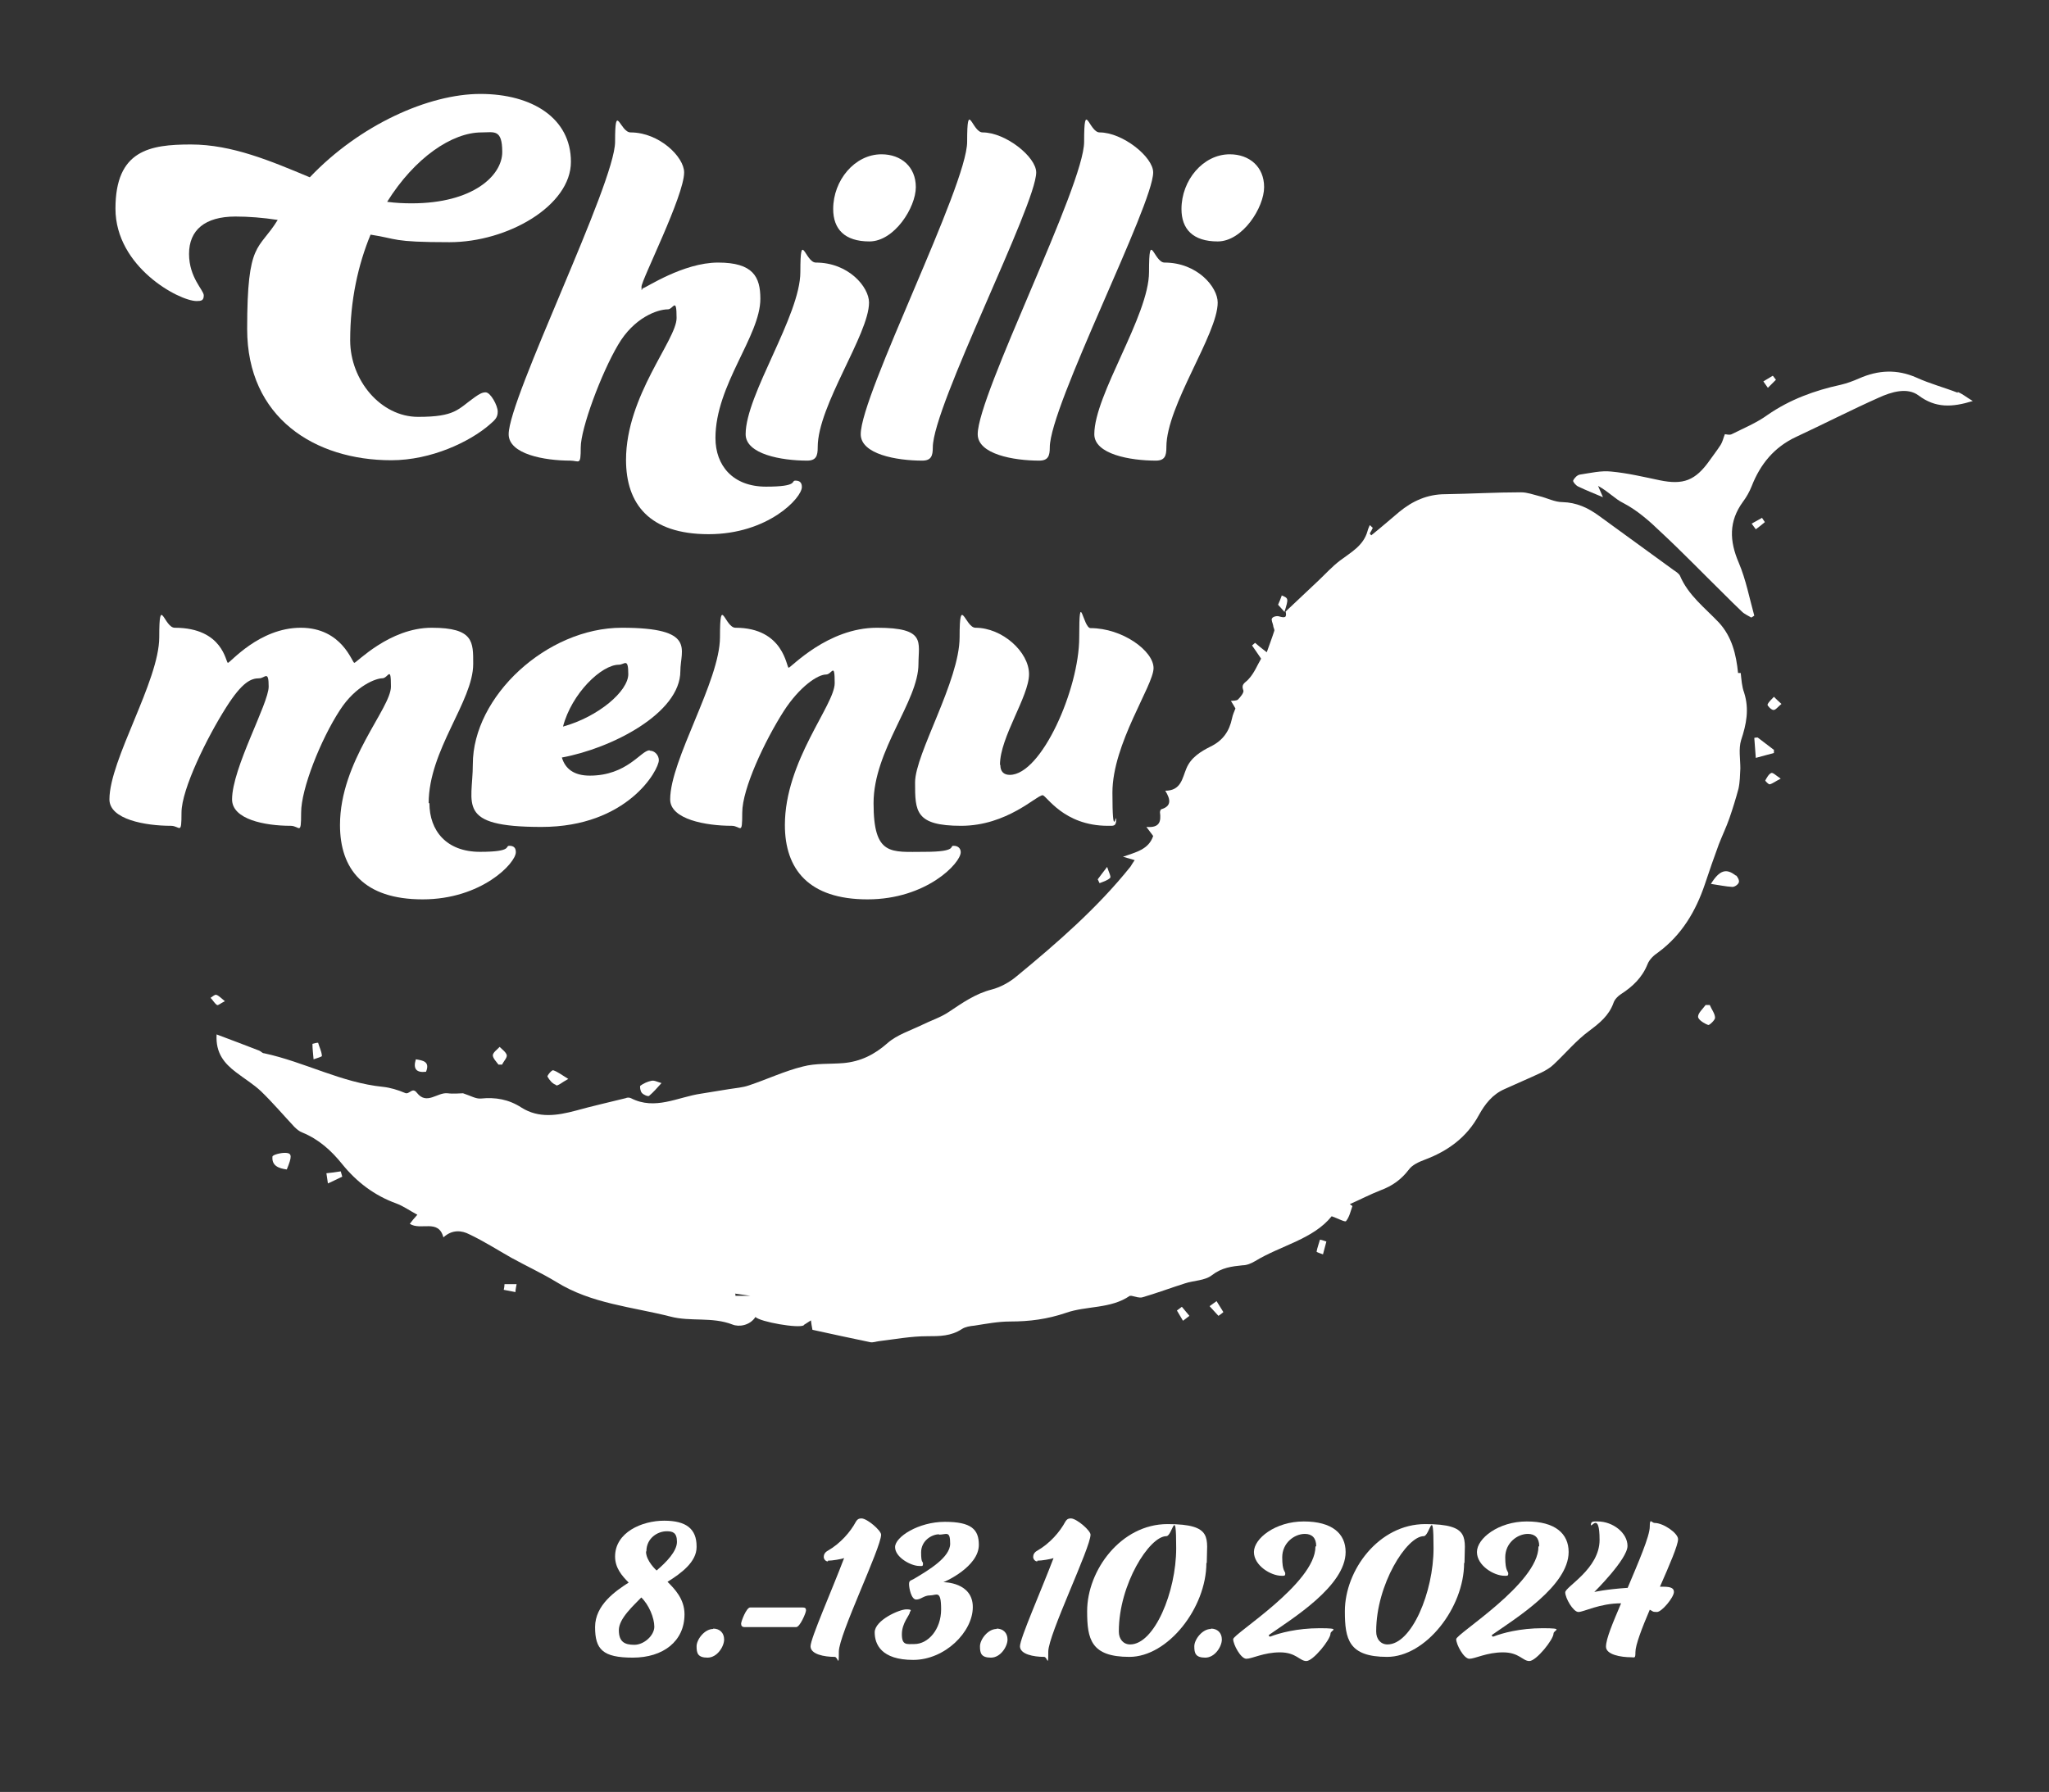 <svg xmlns="http://www.w3.org/2000/svg" viewBox="0 0 543 475"><rect x="0" y="0" width="543" height="475" fill="#333333" stroke="none"/><defs><style> .cls-1 { fill: #fff; } </style></defs><g><g id="Vrstva_1"><g><path class="cls-1" d="M194.9,343.4c0-.2,0-.4-.1-.5l4.1.6c-1.2,0-2.5,0-4,0M460.6,178.4c-.5-4.9-1.6-9.6-5.1-13.4-3.7-3.9-8.1-7.2-10.3-12.4-.3-.6-1.1-1.1-1.7-1.5-6.6-4.8-13.2-9.6-19.8-14.4-2.9-2.1-5.9-3.5-9.6-3.6-2.1,0-4.1-1.1-6.2-1.6-1.6-.4-3.2-1-4.8-1-6.7,0-13.4.4-20.1.5-4.7,0-8.7,1.8-12.2,4.7-2.5,2.1-4.9,4.2-7.4,6.2-.1-.1-.3-.3-.4-.5.3-.5.6-1,.8-1.5-.3-.2-.5-.5-.8-.7-.2.5-.5,1.1-.6,1.6-1.1,3.9-4.4,5.6-7.3,7.8-2.1,1.6-3.8,3.5-5.7,5.3-2.9,2.7-5.8,5.5-8.7,8.2.4,1.7-.3,1.7-1.7,1.3-.5-.2-1.6,0-1.9.5-.3.4.2,1.3.3,1.9,0,.5.4,1,.3,1.4-.6,1.9-1.3,3.7-2,5.7-1.3-1-2.2-1.7-3.1-2.5l-.8.7c.8,1.1,1.5,2.2,2.4,3.5-1,1.7-1.8,3.8-3.3,5.4-.8,1-2.1,1.2-1.4,3,.2.6-.8,1.8-1.4,2.4-.4.4-1.3.3-1.9.4.4.6.8,1.3,1.2,2-.3.8-.7,1.6-.9,2.6-.7,3.4-2.4,5.9-5.7,7.5-2.6,1.3-5.2,2.9-6.4,5.8-1.1,2.6-1.4,5.9-5.6,5.9,1.5,2.4,1.6,4.1-1,4.9-.2,0-.4.5-.4.8.3,2.4,0,4.2-3.6,3.9.8,1.1,1.3,1.7,1.8,2.4-1.2,3.6-4.6,4.3-8,5.5,1.3.4,2.1.6,3.1.9-.5.7-.8,1.2-1.1,1.7-8.8,11-19.4,20.2-30.2,29.1-1.9,1.6-4.3,2.9-6.6,3.5-4.3,1.1-7.7,3.5-11.3,5.9-2.2,1.5-4.8,2.3-7.2,3.5-3.1,1.5-6.6,2.6-9.1,4.8-3.5,3.1-7.2,4.9-11.7,5.3-3.6.3-7.3,0-10.7.9-4.9,1.2-9.5,3.4-14.3,5-1.7.6-3.5.7-5.3,1-2.5.4-4.9.8-7.4,1.2-6.2.9-12.2,4.5-18.6,1.2-.4-.2-1-.2-1.4,0-4.4,1.1-8.9,2.1-13.2,3.3-4.9,1.3-9.8,2.1-14.4-.8-3.4-2.2-6.9-2.8-10.8-2.4-1.3.1-2.6-.7-4.7-1.4-.8,0-2.5.2-4.1,0-2.7-.3-5.5,3.2-8.1-.1-1.3-1.7-2,.6-3.2,0-1.9-.8-3.9-1.4-5.8-1.6-11-1.1-20.8-6.6-31.5-8.9-.5,0-.8-.5-1.3-.7-3.6-1.4-7.3-2.8-11.3-4.3-.3,5,2.1,7.7,5.1,10,2.2,1.7,4.7,3.2,6.7,5.1,3.1,3,5.9,6.3,8.8,9.4.6.6,1.3,1.2,2.1,1.5,4.4,1.8,7.7,4.8,10.6,8.4,3.8,4.7,8.5,8.3,14.3,10.4,1.9.7,3.7,2,5.6,3-.9,1-1.4,1.6-2,2.4,2.9,1.9,7.6-1.4,8.9,3.6,2.3-2.1,4.8-1.9,6.9-.8,3.8,1.8,7.4,4.1,11.1,6.2,4,2.2,8.1,4.1,11.9,6.4,9.3,5.8,20.1,6.6,30.3,9.2,5.3,1.4,11,0,16.4,2.1,1.7.7,4.6.3,6.1-2,1.2,1.3,11.5,3.1,12.8,2.2,0,0,.1-.2.2-.2.6-.4,1.2-.8,1.7-1.1.1.8.2,1.5.4,2.5,4.9,1.1,10.2,2.2,15.4,3.3.7.1,1.5-.2,2.3-.3,4.2-.5,8.4-1.3,12.7-1.3,3.3,0,6.3,0,9.2-1.9.9-.6,2.2-.8,3.3-.9,3.2-.5,6.3-1.1,9.5-1.1,5.1,0,9.8-.6,14.8-2.3,5.4-1.9,11.8-1,16.9-4.5,0,0,.3,0,.5,0,.9.2,2,.6,2.8.4,3.8-1.1,7.5-2.5,11.3-3.7,2.4-.8,5.3-.7,7.2-2.2,2.6-2,5.2-2.3,8.1-2.6,1.1,0,2.3-.5,3.3-1.1,6.9-4.2,15.4-5.8,20.3-11.9,1.7.6,3.5,1.6,3.8,1.3.9-1.1,1.2-2.6,1.7-4l-.7-.5c2.7-1.2,5.4-2.6,8.2-3.7,3-1.1,5.4-2.8,7.4-5.4.9-1.3,2.7-2.1,4.3-2.7,6.1-2.3,11.1-5.9,14.3-11.8,1.6-2.9,3.6-5.5,6.8-6.9,3.3-1.5,6.6-2.9,9.8-4.4,1.2-.6,2.4-1.3,3.3-2.2,3.1-2.9,5.9-6.3,9.3-8.8,2.8-2.1,5.3-4.1,6.5-7.5.3-.9,1.2-1.8,2-2.3,3.1-2,5.6-4.4,7-7.9.5-1.3,1.7-2.4,2.9-3.2,6.2-4.6,9.9-10.9,12.3-18,1.2-3.6,2.4-7.1,3.7-10.6.9-2.3,2-4.6,2.8-6.9.9-2.6,1.7-5.2,2.4-7.8.4-1.8.4-3.6.5-5.4,0-2.5-.5-5.2.2-7.5,1.4-4.2,2.2-8.2.8-12.6-.6-1.6-.7-3.4-.9-5.2"></path><path class="cls-1" d="M340.5,162.3s0,0,0,0c0,0,0,0,0,0,0,0,0,0,0,0h0s0,0,0,0c0,0,0,0,0,0h0Z"></path><path class="cls-1" d="M518.8,104.1c-3.6-1.4-7.4-2.4-10.9-4-5.2-2.3-10.2-2-15.2.2-1.6.7-3.2,1.3-4.9,1.7-6.9,1.5-13.5,3.9-19.4,8-2.9,2.1-6.3,3.5-9.5,5.1-.6.3-1.4,0-1.8,0-.4,1-.6,2-1.1,2.8-.9,1.4-1.9,2.7-2.9,4.1-3.8,5.4-7,6.6-13.3,5.3-4.3-.9-8.5-1.9-12.8-2.3-2.7-.3-5.6.4-8.3.8-.7.1-1.5.9-1.8,1.6-.1.3.7,1.3,1.4,1.6,2.1,1,4.4,1.9,6.5,2.8-.4-.9-.7-1.6-1.3-3,2.9,1.6,4.4,3.4,6.6,4.5,3.7,1.9,7,4.8,10,7.7,5.6,5.2,10.9,10.7,16.4,16.1,1.7,1.7,3.4,3.4,5.1,5,.7.7,1.7,1.1,2.5,1.6.3-.2.6-.4.8-.5-1.3-4.7-2.2-9.5-4.1-14-2.5-5.8-2.7-11,1.1-16.2.9-1.2,1.7-2.6,2.3-4.1,2.3-5.9,6-10.4,11.8-13.1,7.3-3.4,14.5-7.1,21.9-10.4,3.3-1.5,7.5-2.8,10.5-.6,4.5,3.4,8.9,3.2,14.4,1.5-1.7-1-2.7-1.9-4-2.4"></path><path class="cls-1" d="M460,232.1c-2.5-2-4.3-1.5-6.6,2.2,2.1.3,3.9.7,5.7.8.6,0,1.5-.6,1.7-1.2.2-.5-.3-1.5-.8-1.9"></path><path class="cls-1" d="M470,198.7c-1.4-1.1-2.8-2.1-4.2-3.2-.3,0-.6,0-.9.1l.4,5.3c1.6-.4,3.2-.9,4.8-1.3,0-.3,0-.6,0-.9"></path><path class="cls-1" d="M452,266.4c-.7,1-2,2.1-2,3.1,0,.8,1.6,1.8,2.7,2.2.3.1,1.8-1.3,1.8-1.9,0-1.1-.9-2.2-1.4-3.4-.3,0-.7,0-1,0"></path><path class="cls-1" d="M75.8,305.6c-1.2-.1-3.6.5-3.6,1-.2,2.4,1.6,3.1,3.8,3.4,1.4-3.4,1.4-4.3-.2-4.4"></path><path class="cls-1" d="M172,290.5c1.2-1,2.2-2.2,3.3-3.4-1.1-.3-1.9-.8-2.7-.6-1,.2-2.1.7-2.9,1.3-.2.2,0,1.5.4,1.9.4.5,1.6,1,1.9.8"></path><path class="cls-1" d="M147.3,287.7c.6.2,1.6-.8,3.3-1.7-1.8-1.1-2.8-1.9-4-2.3-.4-.1-1.7,1.5-1.5,1.7.5.9,1.3,1.9,2.3,2.2"></path><path class="cls-1" d="M133.1,282.1c.4-.8,1.3-1.7,1.2-2.4-.2-.8-1.2-1.5-1.9-2.2-.6.7-1.7,1.4-1.8,2.2,0,.8.9,1.7,1.5,2.5.3,0,.7,0,1,0"></path><path class="cls-1" d="M86.5,311c.1.9.3,1.8.4,2.7,1.3-.6,2.6-1.2,3.8-1.8l-.4-1.4c-1.3.2-2.6.4-3.8.5"></path><path class="cls-1" d="M85.3,279.8c-.1-1.2-.7-2.3-1-3.4-.5,0-1,.2-1.5.3,0,1.4.2,2.7.3,4.1.8-.3,2.3-.7,2.2-.9"></path><path class="cls-1" d="M112.9,284.1c1.1-2.7-.8-3-2.7-3.3-.8,2.6.2,3.6,2.7,3.3"></path><path class="cls-1" d="M348.9,331.8c0,.1,1.1.5,1.7.7.3-1.1.6-2.3.9-3.4-.6-.2-1.1-.4-1.7-.5-.3,1.1-.7,2.1-.9,3.2"></path><path class="cls-1" d="M468.4,186.8c0,.3,1,1.4,1.6,1.4.6,0,1.2-.9,2.1-1.6-.9-.8-1.4-1.3-2-1.9-.6.7-1.4,1.3-1.7,2.1"></path><path class="cls-1" d="M320.6,346.3l2.3,2.5c.4-.3.9-.6,1.3-1-.6-1-1.2-1.9-1.8-2.9-.6.4-1.2.9-1.8,1.3"></path><path class="cls-1" d="M469.4,204.9c-.7.3-1.2,1.3-1.6,2,0,.1.9,1.1,1.2,1,.8-.2,1.5-.8,2.9-1.5-1.2-.8-2.1-1.7-2.5-1.5"></path><path class="cls-1" d="M133.5,341.9c1,.2,2.1.4,3.1.6,0-.7.2-1.4.3-2.1h-3.2c0,.5-.1,1-.2,1.5"></path><path class="cls-1" d="M294.2,232.7c.3-.3-.4-1.6-.8-2.9-1.2,1.5-1.8,2.4-2.5,3.3.2.3.3.7.5,1,1-.4,2.1-.7,2.8-1.4"></path><path class="cls-1" d="M311.9,347.4c.5.9,1.1,1.8,1.6,2.7l1.7-1.3-2-2.4c-.4.3-.8.6-1.2.9"></path><path class="cls-1" d="M59.6,265.4c-1-.8-1.6-1.5-2.3-1.7-.4-.1-1,.5-1.5.8.6.6,1,1.4,1.7,1.9.3.2,1-.5,2.1-1"></path><path class="cls-1" d="M466.9,137.3c-.9.5-1.8,1-2.7,1.5.4.5.7,1,1.1,1.5.8-.6,1.6-1.2,2.4-1.9-.3-.4-.5-.8-.8-1.2"></path><path class="cls-1" d="M470.6,100.6c-.3-.3-.5-.7-.8-1-.8.5-1.7,1-2.5,1.5.4.6.8,1.1,1.2,1.7.7-.7,1.4-1.4,2.1-2.1"></path><path class="cls-1" d="M339.7,157.8c-.3.9-.7,1.8-1,2.5.6.7,1.2,1.3,1.7,1.9,1.1-3.6,1.1-3.6-.8-4.4"></path></g><g><path class="cls-1" d="M82.1,47c13.2-13.9,31.5-22.1,45.2-22.1s24,6.4,24,18-16.7,21.3-32.2,21.3-13.6-.9-20.9-2c-3.3,8-5.4,17.4-5.4,28s8.1,20.3,18,20.3,10.5-2,15-5.2c1.3-.9,2-1.3,2.9-1.3,1.3,0,3.2,3.5,3.2,5.1s-.7,2.2-2.2,3.5c-5.2,4.5-15.4,9.4-26,9.4-20.2,0-38.2-11.2-38.2-34.8s3-20.6,8.1-28.9c-3.9-.6-7.7-.9-11.2-.9-8.1,0-12.3,3.6-12.3,9.9s3.9,9.6,3.9,11-.7,1.5-1.9,1.5c-4.6,0-21.5-9-21.5-24.5s9.1-17,20-17,21.2,4.4,31.5,8.7ZM102.6,53.5c2.2.3,4.4.4,6.5.4,16.3,0,24-7.4,24-13.6s-2.2-5.2-5.5-5.2c-7.8,0-17.7,6.7-25,18.4Z"></path><path class="cls-1" d="M189.6,116.1c0,7.3,4.6,12.9,13.4,12.9s6.5-1.6,7.8-1.6,1.7.7,1.7,1.7c0,2.9-9,12.5-24.7,12.5s-21.9-8-21.9-19.7c0-17,13.4-31.8,13.4-37.6s-.9-2.3-2.3-2.3c-2.8,0-9,2.2-13.2,9.4-4.5,7.6-9.9,22.2-9.9,27.2s-.4,3.5-2.8,3.5c-6.8,0-16.3-1.7-16.3-7,0-9.6,28.2-66.5,28.2-77.5s1.3-2.5,4.1-2.5c7.6,0,14.2,6.5,14.2,10.6,0,6.2-11.3,28.5-11.3,30.3s.1.4.4.4c.6,0,10.6-6.8,19.9-6.8s11.2,3.8,11.2,9.6c0,9.9-11.9,22.8-11.9,36.9Z"></path><path class="cls-1" d="M216.7,118.6c0,2.2-.4,3.5-2.8,3.5-6.8,0-16.3-1.7-16.3-7,0-10.5,14.5-31.4,14.5-43s1.3-2.5,4.1-2.5c8.7,0,14.1,6.5,14.1,10.6,0,8.4-13.6,27.3-13.6,38.3ZM233.6,40.9c5.2,0,9.1,3.3,9.1,8.7s-5.7,14.4-12.3,14.4-9.6-3.3-9.6-8.6c0-7.6,5.7-14.5,12.8-14.5Z"></path><path class="cls-1" d="M247.2,118.6c0,2.2-.4,3.5-2.8,3.5-6.8,0-16.3-1.7-16.3-7,0-10.5,28.2-65.9,28.2-77.5s1.3-2.5,4.1-2.5c6.1,0,14.2,6.5,14.2,10.6,0,8.6-27.4,61.9-27.4,72.9Z"></path><path class="cls-1" d="M278.2,118.6c0,2.2-.4,3.5-2.8,3.5-6.8,0-16.3-1.7-16.3-7,0-10.5,28.2-65.9,28.2-77.5s1.3-2.5,4.1-2.5c6.1,0,14.2,6.5,14.2,10.6,0,8.6-27.4,61.9-27.4,72.9Z"></path><path class="cls-1" d="M309.1,118.6c0,2.2-.4,3.5-2.8,3.5-6.8,0-16.3-1.7-16.3-7,0-10.5,14.5-31.4,14.5-43s1.3-2.5,4.1-2.5c8.7,0,14.1,6.5,14.1,10.6,0,8.4-13.6,27.3-13.6,38.3ZM325.9,40.9c5.2,0,9.1,3.3,9.1,8.7s-5.7,14.4-12.3,14.4-9.6-3.3-9.6-8.6c0-7.6,5.7-14.5,12.8-14.5Z"></path></g><g><path class="cls-1" d="M113.8,212.9c0,7.3,4.5,12.9,13.4,12.9s6.5-1.6,7.8-1.6,1.7.7,1.7,1.7c0,2.9-9.1,12.5-24.7,12.5s-21.9-8-21.9-19.7c0-17,13.5-30.9,13.5-36.7s-.7-2.2-2.3-2.2-7,1.9-11.2,8.4c-5.1,7.8-10.3,20.9-10.3,27.2s-.4,3.5-2.8,3.5c-6.8,0-15.5-1.7-15.5-7,0-8.3,9.7-25.4,9.7-29.9s-1-2.2-2.5-2.2c-2.2,0-4.5,1-8.7,7.6-5.1,8-11.9,21.8-11.9,28s-.4,3.5-2.8,3.5c-6.8,0-16.3-1.7-16.3-7,0-10.5,13.2-31.4,13.2-43s1.3-2.5,4.1-2.5c12.9,0,13.5,9.3,14.1,9.3s8.3-9.3,19.3-9.3,13.6,9.3,14.2,9.3,9.3-9.3,20.5-9.3,11,3.8,11,9.6c0,9.9-11.8,22.8-11.8,36.9Z"></path><path class="cls-1" d="M172.3,199c1.2,0,2.3,1.2,2.3,2.5,0,2.6-8.3,17.7-31.1,17.7s-18.2-6-18.2-16.6c0-18,19.6-36.2,39.5-36.2s15.5,5.8,15.5,11.5c0,11.2-18.3,20.5-31.4,22.9.9,3,3.2,4.8,7.4,4.8,9.9,0,13.6-6.7,15.8-6.7ZM149.2,192.6c9.4-2.6,17.3-9.4,17.3-13.9s-1-2.5-2.5-2.5c-4.6,0-12.5,7.6-14.8,16.4Z"></path><path class="cls-1" d="M218.9,178.8c-2.2,0-7,3.2-11.2,9.7-5.1,8-11,20.6-11,26.9s-.4,3.5-2.8,3.5c-6.8,0-16.3-1.7-16.3-7,0-10.5,13.2-31.4,13.2-43s1.3-2.5,4.1-2.5c12.9,0,13.5,10.6,14.1,10.6s10.3-10.6,23.4-10.6,11,3.8,11,9.6c0,9.9-11.9,22.8-11.9,36.9s4.6,12.9,13.5,12.9,6.5-1.6,7.7-1.6,1.9.7,1.9,1.7c0,2.9-9.1,12.5-24.7,12.5s-21.9-8-21.9-19.7c0-17,13.2-31.8,13.2-37.6s-.7-2.3-2.3-2.3Z"></path><path class="cls-1" d="M265.1,202.8c0,1.7.9,2.6,2.5,2.6,8.4,0,18.4-22.8,18.4-36.4s1-2.5,3-2.5c8.4,0,16.7,6,16.7,10.6s-10.9,20-10.9,33,1,5.2,1,7.1-.7,1.7-2.2,1.7c-11.8,0-16.3-8.1-17.3-8.1-1.6,0-9.4,8.1-21.6,8.1s-12.2-3.9-12.2-11.5,11.8-26.9,11.8-38.5,1.5-2.5,4.2-2.5c7.1,0,14.2,6.4,14.2,12.3s-7.7,16.7-7.7,24Z"></path></g><g><path class="cls-1" d="M184.6,410.1c0,3.9-4,6.9-7.7,9.2,1.8,1.8,4.5,4.5,4.5,8.6,0,7.2-5.7,11.5-13.7,11.5s-10-2.2-10-8.1,5.5-9.6,8.9-11.8c-1.8-1.8-3.6-3.9-3.6-6.9,0-6.4,7.1-9.5,13-9.5s8.6,2.2,8.6,6.8ZM170,423.4c-2,2.1-6,5.6-6,8.7s1.5,3.9,4.1,3.9,5.3-2.5,5.3-4.8-1.4-5.8-3.5-7.8ZM171.2,411.3c0,2.5,2.8,5,2.8,5,2.6-2.2,5.4-5.1,5.4-7.6s-1.2-2.8-2.7-2.8c-2.5,0-5.4,1.9-5.4,5.3Z"></path><path class="cls-1" d="M189,431.7c1.7,0,2.9,1.1,2.9,2.9s-1.8,4.8-4.4,4.8-2.9-1.2-2.9-3,2.1-4.6,4.4-4.6Z"></path><path class="cls-1" d="M197.3,431.3c-.6,0-.9-.3-.9-.9s1.4-4.3,2.4-4.3h13.8c.8,0,1,.2,1,.8s-1.6,4.4-2.6,4.4h-13.8Z"></path><path class="cls-1" d="M219.4,413.9c-.6,0-1.1-.6-1.1-1.2s.3-1.2,1-1.6c3.5-2,6.1-5.1,7.5-7.7.3-.5.6-.9,1.5-.9,1.5,0,5.2,3.2,5.2,4.3,0,3.5-11.2,26.5-11.2,31s-.2,1.4-1.1,1.4c-2.8,0-6.4-.7-6.4-2.8s5.6-14.7,8.9-23.4c-.7.3-3.2.7-4.3.7Z"></path><path class="cls-1" d="M248.9,406.7c-2,0-4.8,1.7-4.8,4.8s.5,2.2.5,3-.3.6-1,.6c-2.2,0-6.4-2.3-6.4-5s6.2-6.7,13.2-6.7,9,2,9,6.1c0,5.8-9,9.8-9.4,9.9.2,0,7.8,0,7.8,6.6s-7.4,14-15.8,14-10.2-4.1-10.2-7.3,6.5-6.1,8.4-6.1.9.5.9.8c0,.7-2.1,2.8-2.1,5.8s1.3,2.6,3.3,2.6c3.7,0,7.1-3.9,7.1-9.2s-1.2-3.7-2.9-3.7-2.4,1.1-3.7,1.1-1.9-3-1.9-4.1.6-.9,1.5-1.5c3.7-2.2,9.4-5.6,9.4-9.2s-1-2.4-3-2.4Z"></path><path class="cls-1" d="M264.1,431.7c1.7,0,2.9,1.1,2.9,2.9s-1.8,4.8-4.4,4.8-2.9-1.2-2.9-3,2.1-4.6,4.4-4.6Z"></path><path class="cls-1" d="M274.9,413.9c-.6,0-1.1-.6-1.1-1.2s.3-1.2,1-1.6c3.5-2,6.1-5.1,7.5-7.7.3-.5.6-.9,1.5-.9,1.5,0,5.2,3.2,5.2,4.3,0,3.5-11.2,26.5-11.2,31s-.2,1.4-1.1,1.4c-2.8,0-6.4-.7-6.4-2.8s5.6-14.7,8.9-23.4c-.7.3-3.2.7-4.3.7Z"></path><path class="cls-1" d="M319.7,414.3c0,11.9-10.2,24.9-20.4,24.9s-11.2-4.7-11.2-12.1c0-10.9,9-23.1,21.3-23.1s10.4,3.8,10.4,10.3ZM296.5,432.5c0,2,1.2,3.4,3,3.4,6.4,0,12.2-13.9,12.2-25.5s-1-3.2-2.6-3.2c-4.5,0-12.6,12.8-12.6,25.2Z"></path><path class="cls-1" d="M320.9,431.7c1.7,0,2.9,1.1,2.9,2.9s-1.8,4.8-4.4,4.8-2.9-1.2-2.9-3,2.1-4.6,4.4-4.6Z"></path><path class="cls-1" d="M348.8,409.8c0-2.1-1.1-3.2-3-3.2-2.8,0-6,2.4-6,6.2s.8,3.6.8,4.3-.3.6-1,.6c-2.8,0-7.3-2.7-7.3-6.3s5.7-8.1,13.2-8.1,11.1,3.2,11.1,8.1c0,9-14.2,17.7-20.2,21.9-.3.2-.1.6.3.5,2.3-.9,7-2.2,13-2.2s2.9.5,2.9,1.4c0,1.6-4.6,7.3-6.4,7.3s-2.7-2.3-7-2.3-7.4,1.7-8.9,1.7-3.5-3.8-3.5-5.2,21.8-14.8,21.8-24.5Z"></path><path class="cls-1" d="M388,414.3c0,11.9-10.2,24.9-20.4,24.9s-11.2-4.7-11.2-12.1c0-10.9,9-23.1,21.3-23.1s10.4,3.8,10.4,10.3ZM364.7,432.5c0,2,1.2,3.4,3,3.4,6.4,0,12.2-13.9,12.2-25.5s-1-3.2-2.6-3.2c-4.5,0-12.6,12.8-12.6,25.2Z"></path><path class="cls-1" d="M407.9,409.8c0-2.1-1.1-3.2-3-3.2-2.8,0-6,2.4-6,6.2s.8,3.6.8,4.3-.3.6-1,.6c-2.8,0-7.3-2.7-7.3-6.3s5.7-8.1,13.2-8.1,11.1,3.2,11.1,8.1c0,9-14.2,17.7-20.2,21.9-.3.2-.1.6.3.5,2.3-.9,7-2.2,13-2.2s2.9.5,2.9,1.4c0,1.6-4.6,7.3-6.4,7.3s-2.7-2.3-7-2.3-7.4,1.7-8.9,1.7-3.5-3.8-3.5-5.2,21.8-14.8,21.8-24.5Z"></path><path class="cls-1" d="M431.3,421c2.9-6.9,5.9-13.8,5.9-16.3s.5-1,1.3-1c2.3,0,6.2,2.7,6.2,4.3s-2.3,6.9-4.8,12.6h.9c2.2,0,2.8.5,2.8,1.4,0,1.4-3.2,5.3-4.5,5.3s-1-.2-1.9-.6c-2.1,4.9-3.8,9.4-3.8,11.2s-.2,1.4-1.1,1.4c-2.8,0-6.7-.7-6.7-2.8s1.8-6.3,4-11.5c-5.7,0-9.9,2.3-11.3,2.3s-3.5-3.7-3.5-5.2,9.1-6.2,9.1-13.9-2.3-3-2.3-4,.7-.9,1.8-.9c4,0,7.9,3,7.9,6.5s-8.8,12.2-8.8,12.2c0,0,2.9-.7,8.8-1.1Z"></path></g></g></g></svg>
